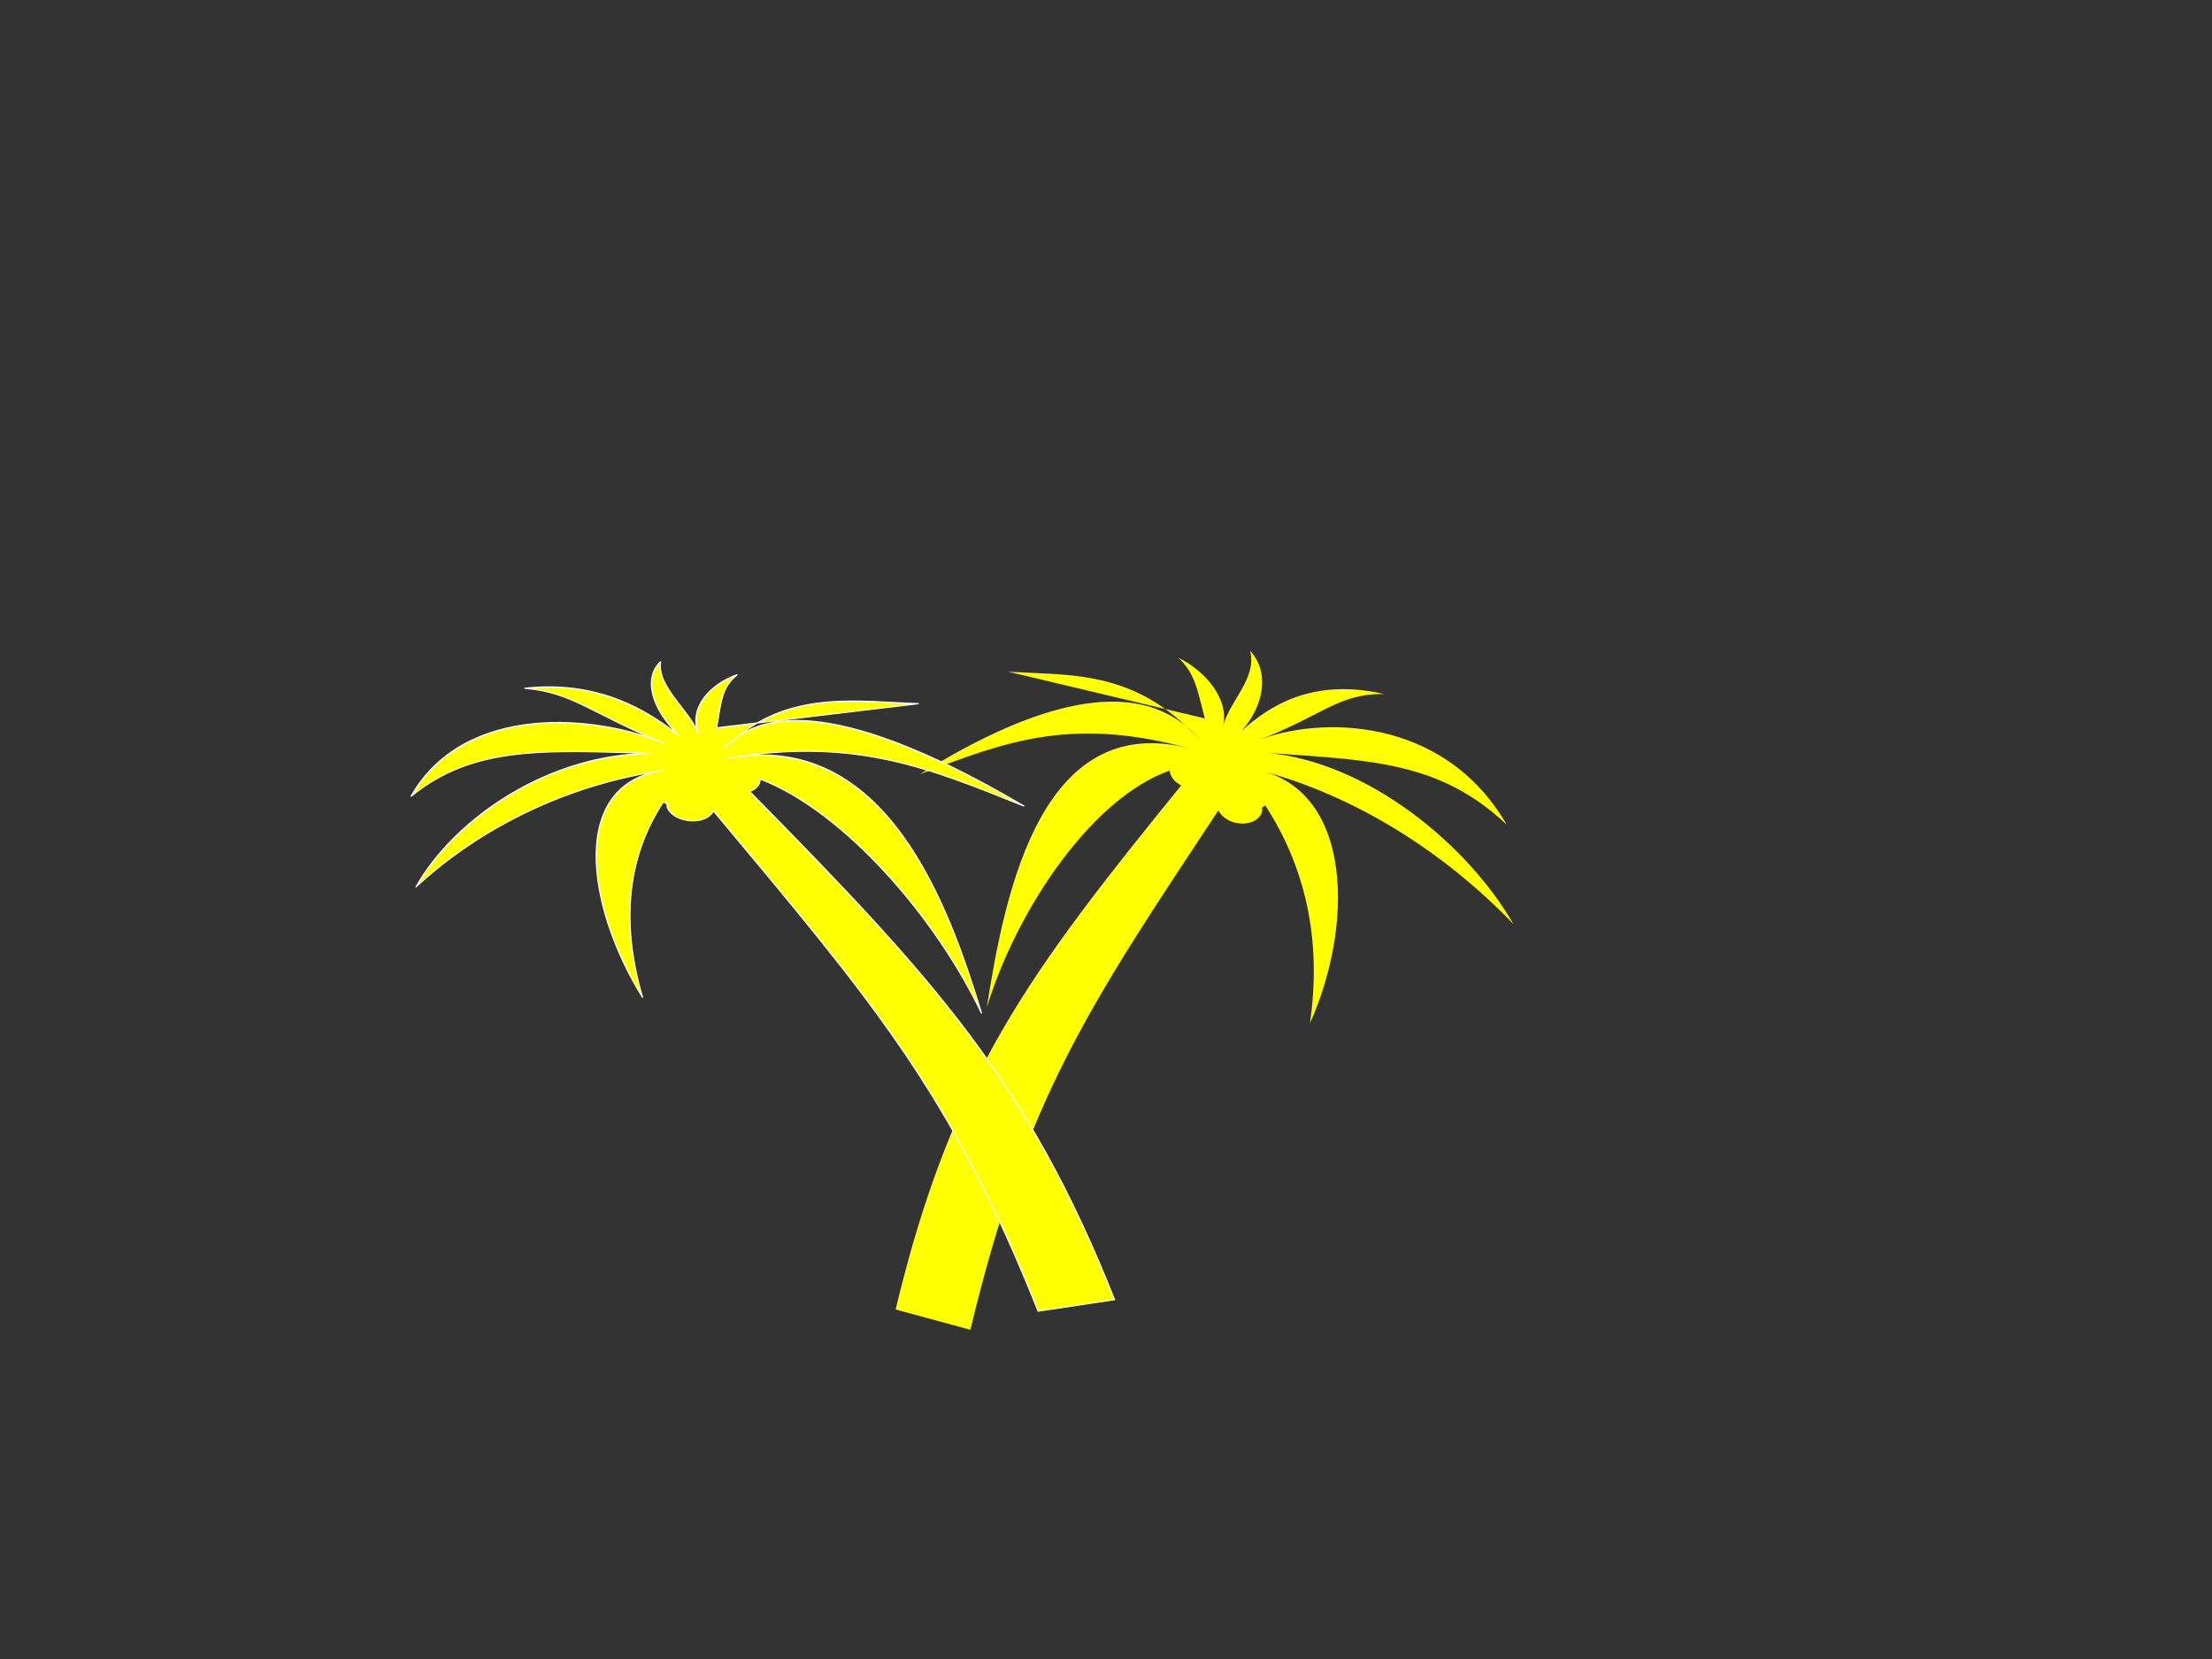 <?xml version="1.0"?><svg width="640" height="480" xmlns="http://www.w3.org/2000/svg">
 <rect width="100%" height="100%" fill="#333333" stroke="none"/>
 <title>palm tree</title>
 <g>
  <title>Layer 1</title>
  <g id="layer1"/>
  <path fill="#ffff00" fill-rule="evenodd" stroke-width="0.25pt" d="m337.152,186.35c6.794,4.422 7.771,14.217 3.035,23.054c5.963,-8.686 16.154,-19.7 37.578,-19.941c-12.965,2.955 -15.726,10.154 -32.622,21.746c15.612,-11.175 50.87,-19.677 75.916,6.767c-23.287,-13.448 -43.171,-8.846 -72.224,-4.06c28.789,-4.23 62.566,12.249 80.872,31.626c-24.277,-15.65 -53.271,-25.533 -81.479,-26.212c27.584,0.34 36.55,37.719 30.852,67.809c-2.004,-22.145 -10.41,-42.347 -27.311,-58.379c-0.233,0.323 -0.413,0.67 -0.708,0.947c0.095,0.333 0.303,0.639 0.303,0.993c0,2.755 -3.067,5.008 -6.828,5.008c-2.356,0 -4.34,-0.968 -5.563,-2.301c-22.716,62.434 -34.797,93.319 -34.797,162.822l-22.406,-0.677c0,-69.521 14.902,-103.854 45.064,-166.702c-2.151,-0.504 -3.704,-1.764 -4.248,-3.384c-19.669,12.705 -33.474,48.296 -35.505,78.862c-2.763,-34.225 -4.738,-89.17 42.029,-86.351c-37.569,-1.734 -54.466,10.345 -76.573,25.31c20.573,-20.802 48.636,-42.569 71.516,-31.491c1.673,0.962 3.335,1.813 5.058,3.023c-1.643,-1.206 -3.351,-2.197 -5.058,-3.023c-20.63,-11.853 -37.713,-5.958 -53.611,-3.293l58.517,-0.09c-4.166,-7.9 -5.95,-12.197 -11.582,-15.294c8.382,1.778 17.251,8.175 17.247,16.287c0.037,-7.493 6.423,-15.753 2.529,-23.054z" id="svg_2" transform="rotate(13.46 341.123 291.289)"/>
  <path transform="rotate(-2.039 220.087 286.285)" id="svg_6" fill="#ffff00" fill-rule="evenodd" stroke-width="0.25pt" d="m194.558,190.415c-5.345,4.678 -3.085,13.841 4.583,21.629c-8.846,-7.544 -22.698,-16.885 -44.243,-15.284c13.966,1.635 19.113,8.073 39.874,17.379c-19.336,-9.029 -57.471,-13.907 -73.82,12.739c18.884,-14.449 40.326,-11.877 71.016,-9.915c-30.242,-1.47 -58.633,16.683 -70.566,36.204c19.148,-16.574 44.927,-28.205 72.964,-31.237c-27.524,2.664 -24.146,38.078 -8.487,65.484c-5.315,-20.698 -3.574,-40.141 8.058,-56.442c0.34,0.279 0.635,0.586 1.023,0.818c0.015,0.317 -0.093,0.618 0.024,0.946c0.911,2.553 4.728,4.381 8.497,4.061c2.361,-0.201 4.028,-1.267 4.813,-2.607c43.404,55.94 65.721,83.541 88.704,147.967l22.224,-2.535c-22.989,-64.444 -49.272,-95.001 -100.273,-150.69c1.989,-0.651 3.127,-1.951 3.137,-3.498c23.907,10.102 49.507,41.918 61.649,70.079c-8.549,-31.96 -24.739,-83.061 -70.663,-76.465c37.066,-4.807 57.989,4.951 85.086,16.94c-27.49,-17.53 -62.803,-35.318 -82.063,-23.1c-1.359,1.034 -2.742,1.965 -4.068,3.233c1.248,-1.258 2.631,-2.321 4.068,-3.233c16.749,-12.745 35.813,-8.735 52.623,-7.619l-58.657,4.9c1.561,-7.678 1.928,-11.813 6.546,-15.164c-7.81,2.362 -14.58,9.047 -11.893,16.566c-2.515,-6.943 -11.644,-14.055 -10.157,-21.155z" stroke="#ffffff"/>
 </g>
</svg>